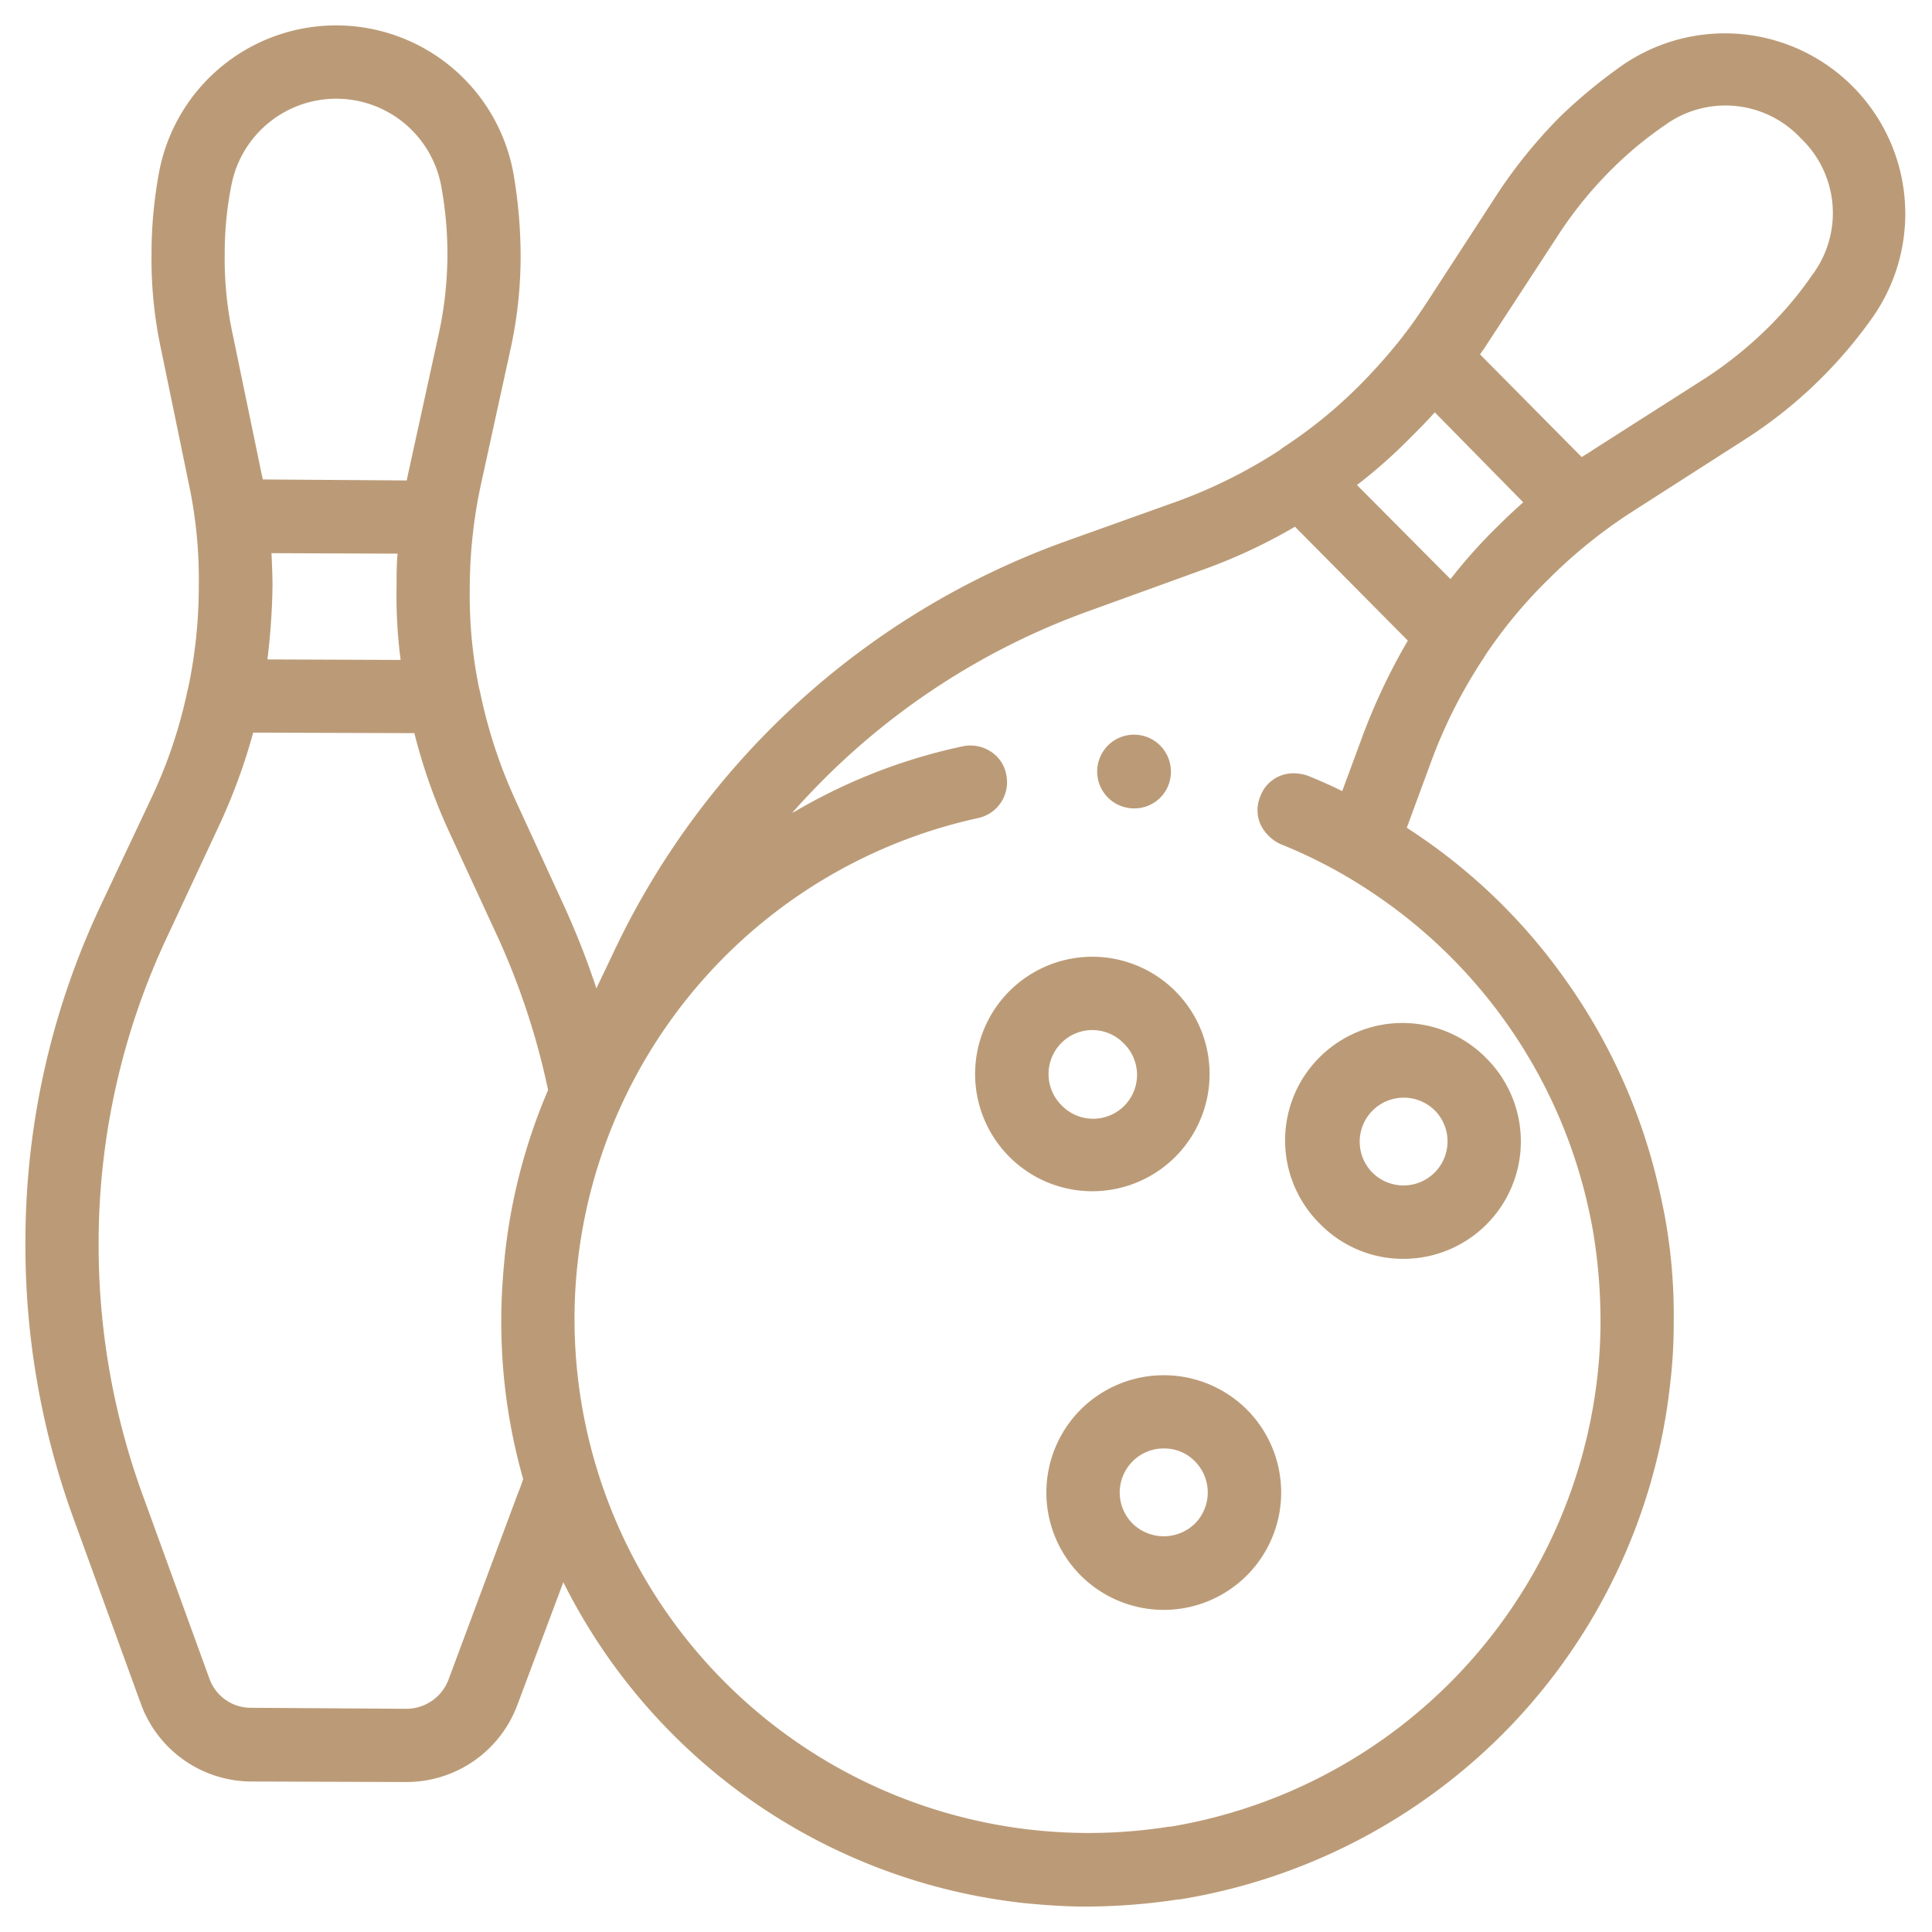 <svg xmlns="http://www.w3.org/2000/svg" width="38" height="38" viewBox="0 0 38 38">
  <defs>
    <style>
      .cls-1 {
        fill: #bb9b77;
        fill-rule: evenodd;
      }
    </style>
  </defs>
  <path id="bowling" class="cls-1" d="M2455.53,5551.68a0.717,0.717,0,0,1-.72.72,0.725,0.725,0,1,1,.72-0.72h0Zm2.94,8.9a2.309,2.309,0,1,1,3.28-3.25h0a2.31,2.31,0,0,1-1.65,3.93,2.286,2.286,0,0,1-1.63-.68h0Zm1.02-1.02a0.866,0.866,0,1,0,1.23-1.22,0.869,0.869,0,0,0-1.22,0,0.866,0.866,0,0,0-.01,1.22h0Zm9.85-16.83a9.03,9.03,0,0,1-2.53,2.42l-2.2,1.41a9.883,9.883,0,0,0-1.64,1.32,9.389,9.389,0,0,0-1.25,1.5c-0.01.02-.02,0.03-0.03,0.05a9.853,9.853,0,0,0-1.03,2.02l-0.49,1.33,0.18,0.12a11.3,11.3,0,0,1,2.94,2.87,11.429,11.429,0,0,1,1.75,3.74c0.08,0.31.15,0.62,0.21,0.94a10.774,10.774,0,0,1,.17,2.05,10.1,10.1,0,0,1-.07,1.22,11.544,11.544,0,0,1-3.16,6.75,11.6,11.6,0,0,1-6.49,3.39h-0.03a12.289,12.289,0,0,1-1.82.14c-0.41,0-.82-0.03-1.22-0.07a11.526,11.526,0,0,1-9.05-6.31l-0.91,2.43a2.327,2.327,0,0,1-2.17,1.5l-3.07-.01a2.322,2.322,0,0,1-2.16-1.53l-1.33-3.66a15.685,15.685,0,0,1-.94-5.44,15.517,15.517,0,0,1,1.49-6.62l0.99-2.1a9.442,9.442,0,0,0,.71-2.12c0.01-.02.01-0.05,0.02-0.08a9.7,9.7,0,0,0,.2-1.95,9.1,9.1,0,0,0-.21-2.09l-0.53-2.57a8.449,8.449,0,0,1-.19-1.88,8.8,8.8,0,0,1,.15-1.62,3.544,3.544,0,0,1,6.97.04,9.634,9.634,0,0,1,.14,1.61,8.554,8.554,0,0,1-.21,1.89l-0.56,2.56a9.677,9.677,0,0,0-.23,2.08,9.11,9.11,0,0,0,.18,1.96c0.01,0.03.01,0.05,0.02,0.08a9.916,9.916,0,0,0,.69,2.12l0.97,2.11a15.786,15.786,0,0,1,.63,1.61l0.31-.65a15.709,15.709,0,0,1,8.91-8.14l2.18-.78a9.859,9.859,0,0,0,2.03-1.01,0.218,0.218,0,0,0,.05-0.04,9.306,9.306,0,0,0,1.52-1.23,11.25,11.25,0,0,0,.86-0.97c0.01-.01.01-0.02,0.02-0.03,0.16-.2.3-0.41,0.44-0.62l1.43-2.2a9.883,9.883,0,0,1,1.2-1.47,10.206,10.206,0,0,1,1.25-1.03,3.549,3.549,0,0,1,4.91,4.96h0Zm-32.42-1.22a7.005,7.005,0,0,0,.16,1.58l0.53,2.56c0.02,0.1.04,0.19,0.06,0.28l2.83,0.02c0.02-.1.04-0.19,0.06-0.28l0.56-2.56a7.348,7.348,0,0,0,.06-2.94,2.1,2.1,0,0,0-4.13-.02,6.817,6.817,0,0,0-.13,1.36h0Zm0.94,6.53a13.553,13.553,0,0,1-.1,1.43l2.62,0.01a9.642,9.642,0,0,1-.08-1.43c0-.22,0-0.44.02-0.66l-2.48-.01c0.01,0.22.02,0.44,0.02,0.66h0Zm4.93,17.55a11.249,11.249,0,0,1-.43-3.18c0-.4.03-0.81,0.07-1.22a11.3,11.3,0,0,1,.85-3.25,14.347,14.347,0,0,0-.99-3.01l-0.97-2.1a11.111,11.111,0,0,1-.67-1.91l-3.17-.01a11.59,11.59,0,0,1-.7,1.89l-0.98,2.1a14.16,14.16,0,0,0-1.36,6.01,14.356,14.356,0,0,0,.85,4.95l1.33,3.66a0.864,0.864,0,0,0,.81.57l3.07,0.02a0.887,0.887,0,0,0,.82-0.57l1.36-3.65c0.04-.1.08-0.2,0.11-0.3h0Zm17.4-16.49-2.22-2.24a10.757,10.757,0,0,1-1.85.86l-2.18.79a14.152,14.152,0,0,0-5.21,3.29c-0.22.22-.44,0.45-0.65,0.69a0.142,0.142,0,0,1,.04-0.02,11.066,11.066,0,0,1,3.31-1.29,0.735,0.735,0,0,1,.61.14,0.681,0.681,0,0,1,.25.41,0.72,0.72,0,0,1-.55.86,10.09,10.09,0,0,0-7.88,8.76,9.729,9.729,0,0,0-.06,1.07,10.112,10.112,0,0,0,11.68,10.01h0.03a10.123,10.123,0,0,0,8.41-8.87,9.461,9.461,0,0,0,.06-1.07,10.722,10.722,0,0,0-.15-1.79c-0.05-.28-0.11-0.55-0.18-0.82a10.078,10.078,0,0,0-4.11-5.79,9.743,9.743,0,0,0-1.86-.99,0.821,0.821,0,0,1-.39-0.39,0.7,0.7,0,0,1,0-.55,0.691,0.691,0,0,1,.67-0.45,0.857,0.857,0,0,1,.27.05c0.22,0.09.45,0.19,0.67,0.3l0.41-1.11a12.074,12.074,0,0,1,.88-1.85h0Zm2.27-2.72-1.74-1.77c-0.16.18-.32,0.34-0.48,0.5a10.267,10.267,0,0,1-1.05.93l1.84,1.85a10.036,10.036,0,0,1,.93-1.04c0.16-.16.33-0.32,0.5-0.47h0Zm5.46-7.16a2.026,2.026,0,0,0-2.67-.26,7.352,7.352,0,0,0-1.05.87,7.865,7.865,0,0,0-1.01,1.23l-1.43,2.19c-0.05.08-.1,0.15-0.15,0.22l2,2.02c0.08-.05.15-0.09,0.22-0.14l2.21-1.41a7.872,7.872,0,0,0,1.24-1,7.161,7.161,0,0,0,.87-1.04,2.03,2.03,0,0,0-.23-2.68h0Zm-13.94,20.71a2.3,2.3,0,0,1-1.63-.68h0a2.306,2.306,0,1,1,1.63.68h0Zm-0.61-1.7a0.863,0.863,0,1,0,1.23-1.21,0.857,0.857,0,0,0-1.22-.01,0.866,0.866,0,0,0-.01,1.22h0Zm3.66,6a2.309,2.309,0,1,1-3.26-.02,2.315,2.315,0,0,1,3.26.02h0Zm-1.03,1.01a0.838,0.838,0,0,0-.61-0.25,0.855,0.855,0,0,0-.61.25,0.866,0.866,0,0,0-.01,1.22,0.878,0.878,0,0,0,1.23.01,0.869,0.869,0,0,0,0-1.23h0Zm0,0" transform="translate(-2432.5 -5536.5)"/>
</svg>
